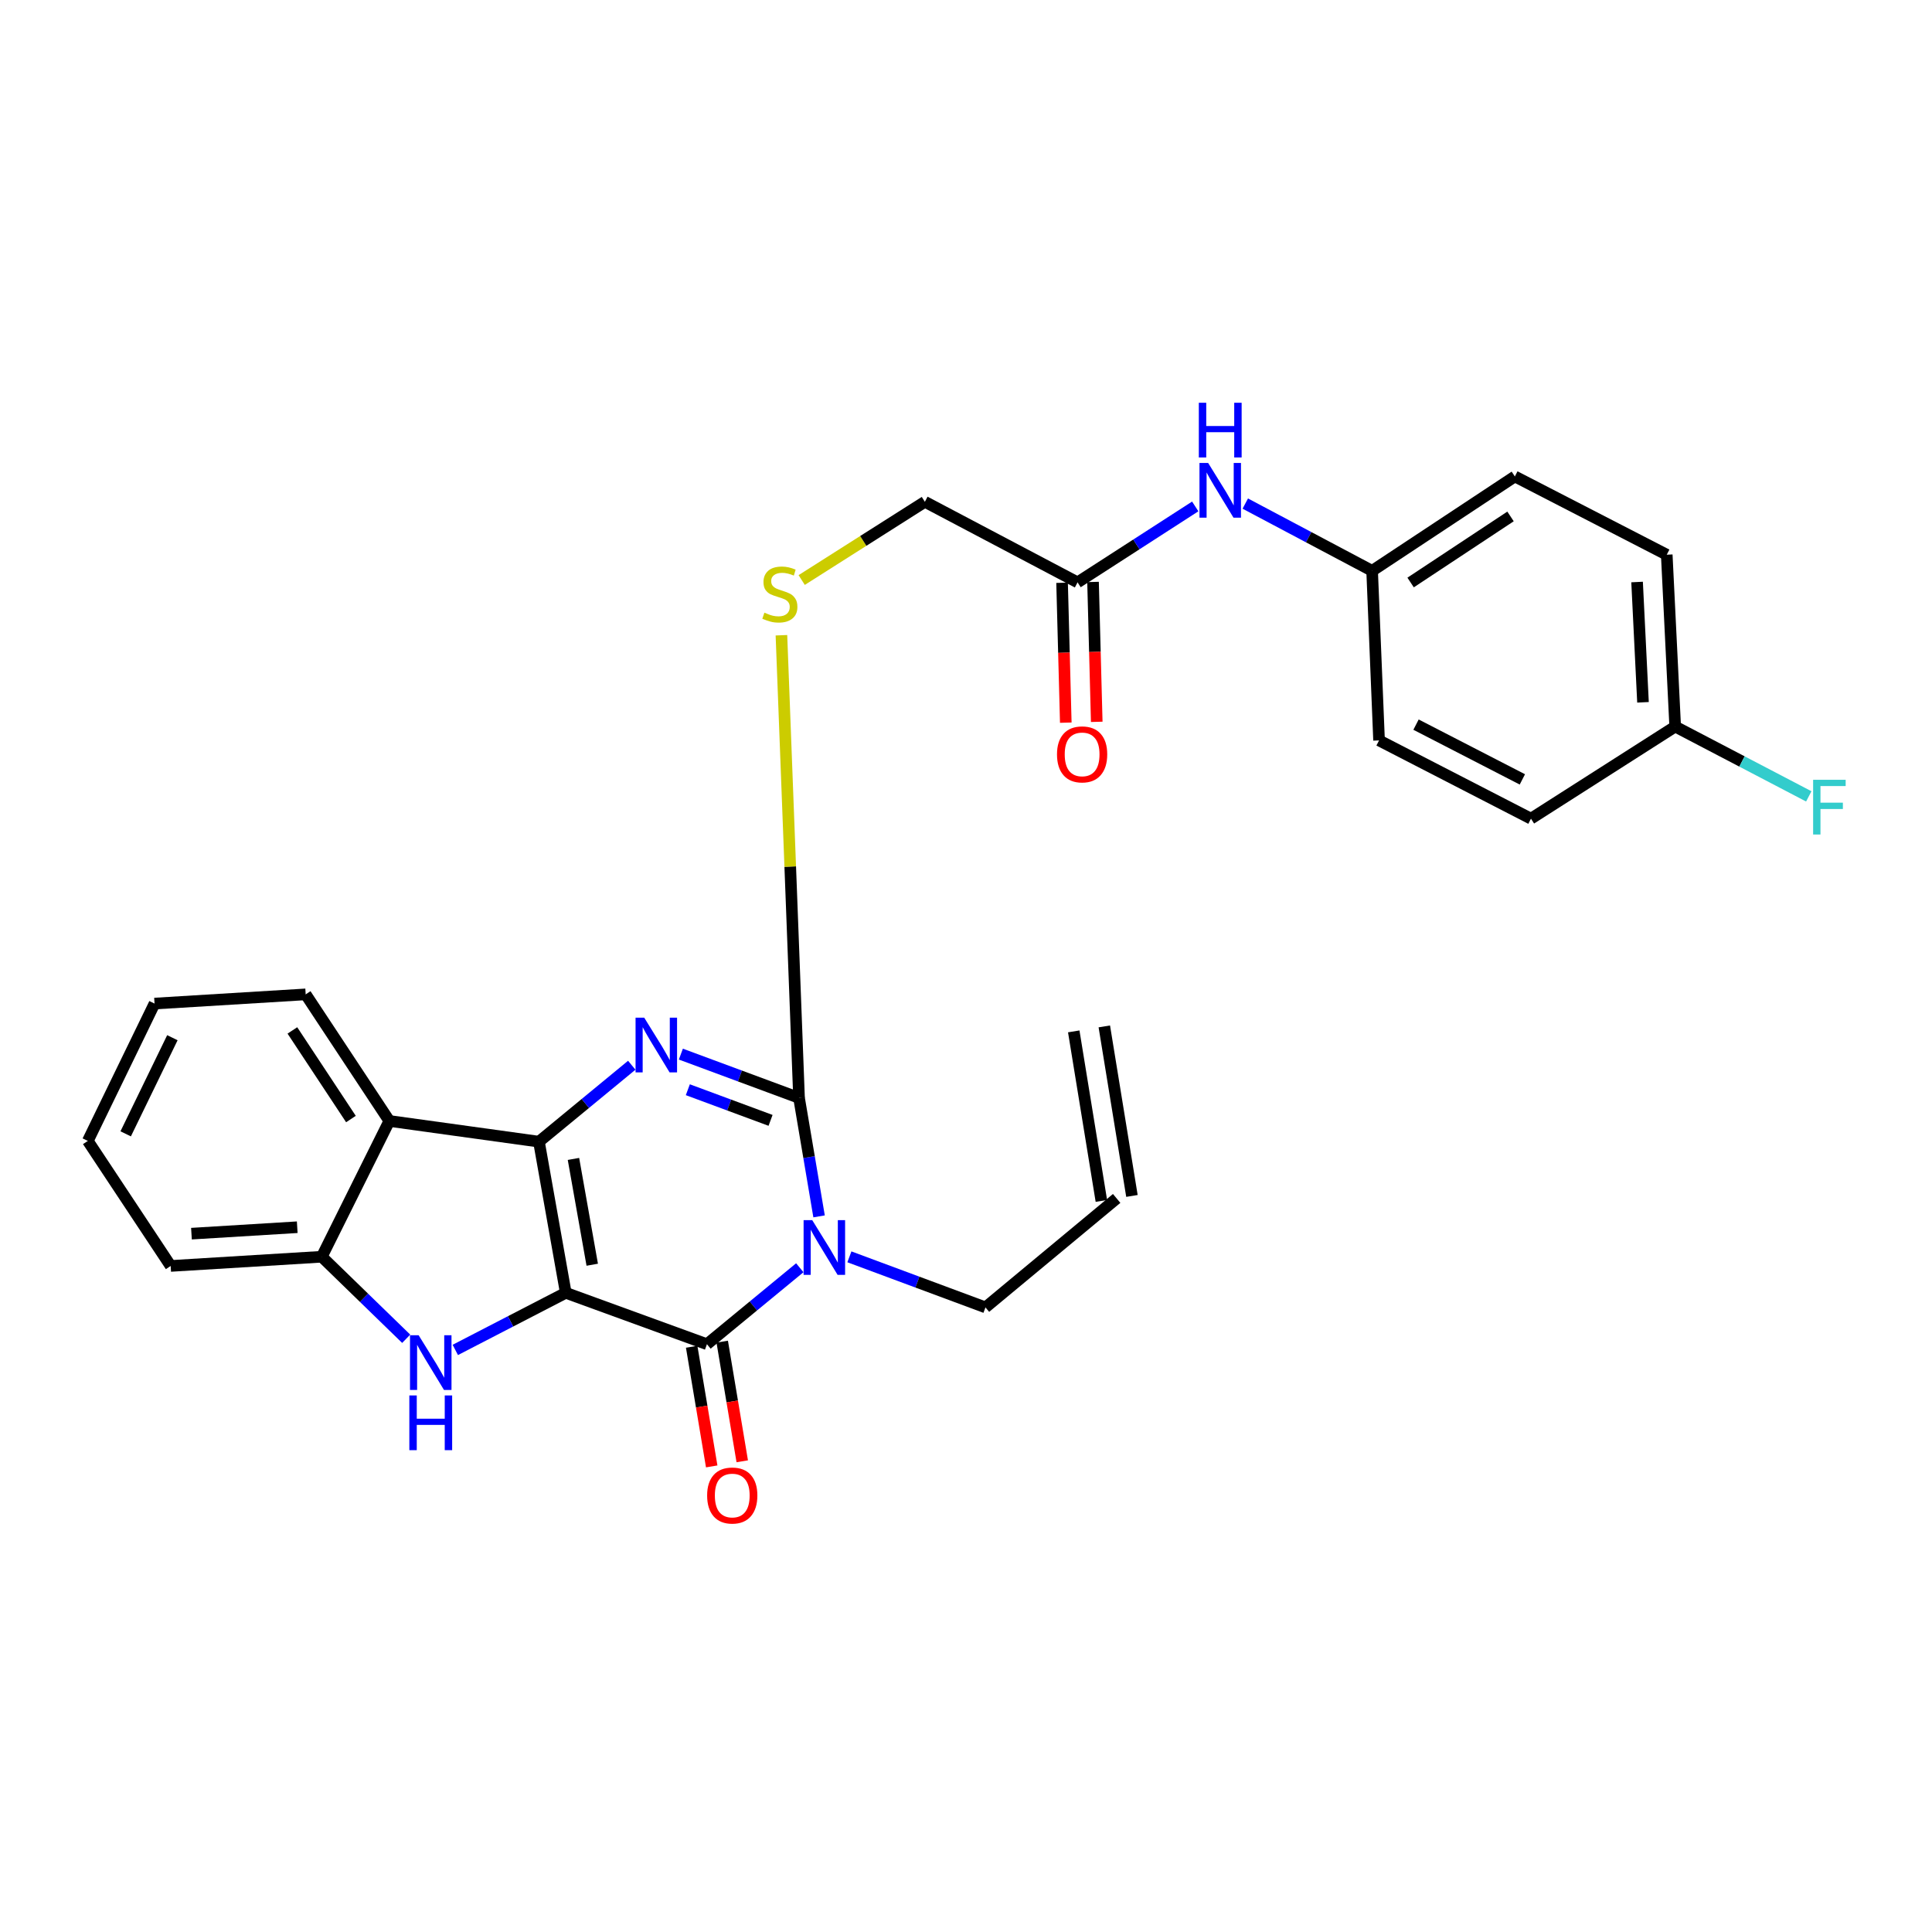 <?xml version='1.0' encoding='iso-8859-1'?>
<svg version='1.1' baseProfile='full'
              xmlns='http://www.w3.org/2000/svg'
                      xmlns:rdkit='http://www.rdkit.org/xml'
                      xmlns:xlink='http://www.w3.org/1999/xlink'
                  xml:space='preserve'
width='1000px' height='1000px' viewBox='0 0 1000 1000'>
<!-- END OF HEADER -->
<rect style='opacity:1.0;fill:#FFFFFF;stroke:none' width='1000' height='1000' x='0' y='0'> </rect>
<path class='bond-0' d='M 292.84,669.156 L 278.957,590.927' style='fill:none;fill-rule:evenodd;stroke:#000000;stroke-width:6px;stroke-linecap:butt;stroke-linejoin:miter;stroke-opacity:1' />
<path class='bond-0' d='M 306.54,654.62 L 296.822,599.86' style='fill:none;fill-rule:evenodd;stroke:#000000;stroke-width:6px;stroke-linecap:butt;stroke-linejoin:miter;stroke-opacity:1' />
<path class='bond-2' d='M 292.84,669.156 L 365.913,695.763' style='fill:none;fill-rule:evenodd;stroke:#000000;stroke-width:6px;stroke-linecap:butt;stroke-linejoin:miter;stroke-opacity:1' />
<path class='bond-5' d='M 292.84,669.156 L 264.251,683.938' style='fill:none;fill-rule:evenodd;stroke:#000000;stroke-width:6px;stroke-linecap:butt;stroke-linejoin:miter;stroke-opacity:1' />
<path class='bond-5' d='M 264.251,683.938 L 235.662,698.721' style='fill:none;fill-rule:evenodd;stroke:#0000FF;stroke-width:6px;stroke-linecap:butt;stroke-linejoin:miter;stroke-opacity:1' />
<path class='bond-3' d='M 278.957,590.927 L 302.978,571.145' style='fill:none;fill-rule:evenodd;stroke:#000000;stroke-width:6px;stroke-linecap:butt;stroke-linejoin:miter;stroke-opacity:1' />
<path class='bond-3' d='M 302.978,571.145 L 326.999,551.364' style='fill:none;fill-rule:evenodd;stroke:#0000FF;stroke-width:6px;stroke-linecap:butt;stroke-linejoin:miter;stroke-opacity:1' />
<path class='bond-6' d='M 278.957,590.927 L 201.512,580.205' style='fill:none;fill-rule:evenodd;stroke:#000000;stroke-width:6px;stroke-linecap:butt;stroke-linejoin:miter;stroke-opacity:1' />
<path class='bond-1' d='M 413.972,656.184 L 389.942,675.974' style='fill:none;fill-rule:evenodd;stroke:#0000FF;stroke-width:6px;stroke-linecap:butt;stroke-linejoin:miter;stroke-opacity:1' />
<path class='bond-1' d='M 389.942,675.974 L 365.913,695.763' style='fill:none;fill-rule:evenodd;stroke:#000000;stroke-width:6px;stroke-linecap:butt;stroke-linejoin:miter;stroke-opacity:1' />
<path class='bond-4' d='M 423.952,629.594 L 418.767,598.933' style='fill:none;fill-rule:evenodd;stroke:#0000FF;stroke-width:6px;stroke-linecap:butt;stroke-linejoin:miter;stroke-opacity:1' />
<path class='bond-4' d='M 418.767,598.933 L 413.581,568.273' style='fill:none;fill-rule:evenodd;stroke:#000000;stroke-width:6px;stroke-linecap:butt;stroke-linejoin:miter;stroke-opacity:1' />
<path class='bond-12' d='M 439.644,650.535 L 474.859,663.621' style='fill:none;fill-rule:evenodd;stroke:#0000FF;stroke-width:6px;stroke-linecap:butt;stroke-linejoin:miter;stroke-opacity:1' />
<path class='bond-12' d='M 474.859,663.621 L 510.073,676.707' style='fill:none;fill-rule:evenodd;stroke:#000000;stroke-width:6px;stroke-linecap:butt;stroke-linejoin:miter;stroke-opacity:1' />
<path class='bond-10' d='M 358.009,697.087 L 363.193,728.05' style='fill:none;fill-rule:evenodd;stroke:#000000;stroke-width:6px;stroke-linecap:butt;stroke-linejoin:miter;stroke-opacity:1' />
<path class='bond-10' d='M 363.193,728.05 L 368.378,759.013' style='fill:none;fill-rule:evenodd;stroke:#FF0000;stroke-width:6px;stroke-linecap:butt;stroke-linejoin:miter;stroke-opacity:1' />
<path class='bond-10' d='M 373.817,694.44 L 379.002,725.403' style='fill:none;fill-rule:evenodd;stroke:#000000;stroke-width:6px;stroke-linecap:butt;stroke-linejoin:miter;stroke-opacity:1' />
<path class='bond-10' d='M 379.002,725.403 L 384.186,756.366' style='fill:none;fill-rule:evenodd;stroke:#FF0000;stroke-width:6px;stroke-linecap:butt;stroke-linejoin:miter;stroke-opacity:1' />
<path class='bond-29' d='M 352.416,545.609 L 382.998,556.941' style='fill:none;fill-rule:evenodd;stroke:#0000FF;stroke-width:6px;stroke-linecap:butt;stroke-linejoin:miter;stroke-opacity:1' />
<path class='bond-29' d='M 382.998,556.941 L 413.581,568.273' style='fill:none;fill-rule:evenodd;stroke:#000000;stroke-width:6px;stroke-linecap:butt;stroke-linejoin:miter;stroke-opacity:1' />
<path class='bond-29' d='M 356.021,564.038 L 377.429,571.971' style='fill:none;fill-rule:evenodd;stroke:#0000FF;stroke-width:6px;stroke-linecap:butt;stroke-linejoin:miter;stroke-opacity:1' />
<path class='bond-29' d='M 377.429,571.971 L 398.837,579.903' style='fill:none;fill-rule:evenodd;stroke:#000000;stroke-width:6px;stroke-linecap:butt;stroke-linejoin:miter;stroke-opacity:1' />
<path class='bond-8' d='M 413.581,568.273 L 409.024,448.538' style='fill:none;fill-rule:evenodd;stroke:#000000;stroke-width:6px;stroke-linecap:butt;stroke-linejoin:miter;stroke-opacity:1' />
<path class='bond-8' d='M 409.024,448.538 L 404.466,328.803' style='fill:none;fill-rule:evenodd;stroke:#CCCC00;stroke-width:6px;stroke-linecap:butt;stroke-linejoin:miter;stroke-opacity:1' />
<path class='bond-7' d='M 210.249,692.946 L 188.4,671.719' style='fill:none;fill-rule:evenodd;stroke:#0000FF;stroke-width:6px;stroke-linecap:butt;stroke-linejoin:miter;stroke-opacity:1' />
<path class='bond-7' d='M 188.4,671.719 L 166.551,650.491' style='fill:none;fill-rule:evenodd;stroke:#000000;stroke-width:6px;stroke-linecap:butt;stroke-linejoin:miter;stroke-opacity:1' />
<path class='bond-20' d='M 201.512,580.205 L 158.217,514.683' style='fill:none;fill-rule:evenodd;stroke:#000000;stroke-width:6px;stroke-linecap:butt;stroke-linejoin:miter;stroke-opacity:1' />
<path class='bond-20' d='M 181.645,579.213 L 151.338,533.348' style='fill:none;fill-rule:evenodd;stroke:#000000;stroke-width:6px;stroke-linecap:butt;stroke-linejoin:miter;stroke-opacity:1' />
<path class='bond-28' d='M 201.512,580.205 L 166.551,650.491' style='fill:none;fill-rule:evenodd;stroke:#000000;stroke-width:6px;stroke-linecap:butt;stroke-linejoin:miter;stroke-opacity:1' />
<path class='bond-25' d='M 166.551,650.491 L 88.34,655.255' style='fill:none;fill-rule:evenodd;stroke:#000000;stroke-width:6px;stroke-linecap:butt;stroke-linejoin:miter;stroke-opacity:1' />
<path class='bond-25' d='M 153.845,635.207 L 99.097,638.541' style='fill:none;fill-rule:evenodd;stroke:#000000;stroke-width:6px;stroke-linecap:butt;stroke-linejoin:miter;stroke-opacity:1' />
<path class='bond-14' d='M 414.955,300.218 L 446.833,279.974' style='fill:none;fill-rule:evenodd;stroke:#CCCC00;stroke-width:6px;stroke-linecap:butt;stroke-linejoin:miter;stroke-opacity:1' />
<path class='bond-14' d='M 446.833,279.974 L 478.711,259.729' style='fill:none;fill-rule:evenodd;stroke:#000000;stroke-width:6px;stroke-linecap:butt;stroke-linejoin:miter;stroke-opacity:1' />
<path class='bond-9' d='M 557.741,301.43 L 478.711,259.729' style='fill:none;fill-rule:evenodd;stroke:#000000;stroke-width:6px;stroke-linecap:butt;stroke-linejoin:miter;stroke-opacity:1' />
<path class='bond-11' d='M 557.741,301.43 L 588.196,281.779' style='fill:none;fill-rule:evenodd;stroke:#000000;stroke-width:6px;stroke-linecap:butt;stroke-linejoin:miter;stroke-opacity:1' />
<path class='bond-11' d='M 588.196,281.779 L 618.652,262.128' style='fill:none;fill-rule:evenodd;stroke:#0000FF;stroke-width:6px;stroke-linecap:butt;stroke-linejoin:miter;stroke-opacity:1' />
<path class='bond-13' d='M 549.73,301.643 L 550.69,337.846' style='fill:none;fill-rule:evenodd;stroke:#000000;stroke-width:6px;stroke-linecap:butt;stroke-linejoin:miter;stroke-opacity:1' />
<path class='bond-13' d='M 550.69,337.846 L 551.65,374.049' style='fill:none;fill-rule:evenodd;stroke:#FF0000;stroke-width:6px;stroke-linecap:butt;stroke-linejoin:miter;stroke-opacity:1' />
<path class='bond-13' d='M 565.753,301.218 L 566.713,337.421' style='fill:none;fill-rule:evenodd;stroke:#000000;stroke-width:6px;stroke-linecap:butt;stroke-linejoin:miter;stroke-opacity:1' />
<path class='bond-13' d='M 566.713,337.421 L 567.673,373.624' style='fill:none;fill-rule:evenodd;stroke:#FF0000;stroke-width:6px;stroke-linecap:butt;stroke-linejoin:miter;stroke-opacity:1' />
<path class='bond-17' d='M 644.554,260.654 L 677.382,278.059' style='fill:none;fill-rule:evenodd;stroke:#0000FF;stroke-width:6px;stroke-linecap:butt;stroke-linejoin:miter;stroke-opacity:1' />
<path class='bond-17' d='M 677.382,278.059 L 710.21,295.464' style='fill:none;fill-rule:evenodd;stroke:#000000;stroke-width:6px;stroke-linecap:butt;stroke-linejoin:miter;stroke-opacity:1' />
<path class='bond-15' d='M 510.073,676.707 L 577.982,620.304' style='fill:none;fill-rule:evenodd;stroke:#000000;stroke-width:6px;stroke-linecap:butt;stroke-linejoin:miter;stroke-opacity:1' />
<path class='bond-16' d='M 585.892,619.014 L 571.591,531.266' style='fill:none;fill-rule:evenodd;stroke:#000000;stroke-width:6px;stroke-linecap:butt;stroke-linejoin:miter;stroke-opacity:1' />
<path class='bond-16' d='M 570.072,621.593 L 555.771,533.844' style='fill:none;fill-rule:evenodd;stroke:#000000;stroke-width:6px;stroke-linecap:butt;stroke-linejoin:miter;stroke-opacity:1' />
<path class='bond-21' d='M 710.21,295.464 L 713.798,383.239' style='fill:none;fill-rule:evenodd;stroke:#000000;stroke-width:6px;stroke-linecap:butt;stroke-linejoin:miter;stroke-opacity:1' />
<path class='bond-22' d='M 710.21,295.464 L 784.084,246.612' style='fill:none;fill-rule:evenodd;stroke:#000000;stroke-width:6px;stroke-linecap:butt;stroke-linejoin:miter;stroke-opacity:1' />
<path class='bond-22' d='M 730.132,301.506 L 781.844,267.31' style='fill:none;fill-rule:evenodd;stroke:#000000;stroke-width:6px;stroke-linecap:butt;stroke-linejoin:miter;stroke-opacity:1' />
<path class='bond-18' d='M 867.077,376.071 L 862.705,287.12' style='fill:none;fill-rule:evenodd;stroke:#000000;stroke-width:6px;stroke-linecap:butt;stroke-linejoin:miter;stroke-opacity:1' />
<path class='bond-18' d='M 850.412,363.515 L 847.352,301.25' style='fill:none;fill-rule:evenodd;stroke:#000000;stroke-width:6px;stroke-linecap:butt;stroke-linejoin:miter;stroke-opacity:1' />
<path class='bond-19' d='M 867.077,376.071 L 901.649,394.137' style='fill:none;fill-rule:evenodd;stroke:#000000;stroke-width:6px;stroke-linecap:butt;stroke-linejoin:miter;stroke-opacity:1' />
<path class='bond-19' d='M 901.649,394.137 L 936.22,412.204' style='fill:none;fill-rule:evenodd;stroke:#33CCCC;stroke-width:6px;stroke-linecap:butt;stroke-linejoin:miter;stroke-opacity:1' />
<path class='bond-31' d='M 867.077,376.071 L 792.428,423.738' style='fill:none;fill-rule:evenodd;stroke:#000000;stroke-width:6px;stroke-linecap:butt;stroke-linejoin:miter;stroke-opacity:1' />
<path class='bond-26' d='M 158.217,514.683 L 79.987,519.447' style='fill:none;fill-rule:evenodd;stroke:#000000;stroke-width:6px;stroke-linecap:butt;stroke-linejoin:miter;stroke-opacity:1' />
<path class='bond-24' d='M 713.798,383.239 L 792.428,423.738' style='fill:none;fill-rule:evenodd;stroke:#000000;stroke-width:6px;stroke-linecap:butt;stroke-linejoin:miter;stroke-opacity:1' />
<path class='bond-24' d='M 732.932,375.064 L 787.973,403.414' style='fill:none;fill-rule:evenodd;stroke:#000000;stroke-width:6px;stroke-linecap:butt;stroke-linejoin:miter;stroke-opacity:1' />
<path class='bond-23' d='M 784.084,246.612 L 862.705,287.12' style='fill:none;fill-rule:evenodd;stroke:#000000;stroke-width:6px;stroke-linecap:butt;stroke-linejoin:miter;stroke-opacity:1' />
<path class='bond-27' d='M 88.34,655.255 L 45.455,590.535' style='fill:none;fill-rule:evenodd;stroke:#000000;stroke-width:6px;stroke-linecap:butt;stroke-linejoin:miter;stroke-opacity:1' />
<path class='bond-30' d='M 79.987,519.447 L 45.455,590.535' style='fill:none;fill-rule:evenodd;stroke:#000000;stroke-width:6px;stroke-linecap:butt;stroke-linejoin:miter;stroke-opacity:1' />
<path class='bond-30' d='M 89.225,537.114 L 65.052,586.875' style='fill:none;fill-rule:evenodd;stroke:#000000;stroke-width:6px;stroke-linecap:butt;stroke-linejoin:miter;stroke-opacity:1' />
<path  class='atom-2' d='M 420.42 631.558
L 429.7 646.558
Q 430.62 648.038, 432.1 650.718
Q 433.58 653.398, 433.66 653.558
L 433.66 631.558
L 437.42 631.558
L 437.42 659.878
L 433.54 659.878
L 423.58 643.478
Q 422.42 641.558, 421.18 639.358
Q 419.98 637.158, 419.62 636.478
L 419.62 659.878
L 415.94 659.878
L 415.94 631.558
L 420.42 631.558
' fill='#0000FF'/>
<path  class='atom-4' d='M 333.446 526.739
L 342.726 541.739
Q 343.646 543.219, 345.126 545.899
Q 346.606 548.579, 346.686 548.739
L 346.686 526.739
L 350.446 526.739
L 350.446 555.059
L 346.566 555.059
L 336.606 538.659
Q 335.446 536.739, 334.206 534.539
Q 333.006 532.339, 332.646 531.659
L 332.646 555.059
L 328.966 555.059
L 328.966 526.739
L 333.446 526.739
' fill='#0000FF'/>
<path  class='atom-6' d='M 216.695 691.131
L 225.975 706.131
Q 226.895 707.611, 228.375 710.291
Q 229.855 712.971, 229.935 713.131
L 229.935 691.131
L 233.695 691.131
L 233.695 719.451
L 229.815 719.451
L 219.855 703.051
Q 218.695 701.131, 217.455 698.931
Q 216.255 696.731, 215.895 696.051
L 215.895 719.451
L 212.215 719.451
L 212.215 691.131
L 216.695 691.131
' fill='#0000FF'/>
<path  class='atom-6' d='M 211.875 722.283
L 215.715 722.283
L 215.715 734.323
L 230.195 734.323
L 230.195 722.283
L 234.035 722.283
L 234.035 750.603
L 230.195 750.603
L 230.195 737.523
L 215.715 737.523
L 215.715 750.603
L 211.875 750.603
L 211.875 722.283
' fill='#0000FF'/>
<path  class='atom-9' d='M 395.652 317.116
Q 395.972 317.236, 397.292 317.796
Q 398.612 318.356, 400.052 318.716
Q 401.532 319.036, 402.972 319.036
Q 405.652 319.036, 407.212 317.756
Q 408.772 316.436, 408.772 314.156
Q 408.772 312.596, 407.972 311.636
Q 407.212 310.676, 406.012 310.156
Q 404.812 309.636, 402.812 309.036
Q 400.292 308.276, 398.772 307.556
Q 397.292 306.836, 396.212 305.316
Q 395.172 303.796, 395.172 301.236
Q 395.172 297.676, 397.572 295.476
Q 400.012 293.276, 404.812 293.276
Q 408.092 293.276, 411.812 294.836
L 410.892 297.916
Q 407.492 296.516, 404.932 296.516
Q 402.172 296.516, 400.652 297.676
Q 399.132 298.796, 399.172 300.756
Q 399.172 302.276, 399.932 303.196
Q 400.732 304.116, 401.852 304.636
Q 403.012 305.156, 404.932 305.756
Q 407.492 306.556, 409.012 307.356
Q 410.532 308.156, 411.612 309.796
Q 412.732 311.396, 412.732 314.156
Q 412.732 318.076, 410.092 320.196
Q 407.492 322.276, 403.132 322.276
Q 400.612 322.276, 398.692 321.716
Q 396.812 321.196, 394.572 320.276
L 395.652 317.116
' fill='#CCCC00'/>
<path  class='atom-11' d='M 366.012 774.072
Q 366.012 767.272, 369.372 763.472
Q 372.732 759.672, 379.012 759.672
Q 385.292 759.672, 388.652 763.472
Q 392.012 767.272, 392.012 774.072
Q 392.012 780.952, 388.612 784.872
Q 385.212 788.752, 379.012 788.752
Q 372.772 788.752, 369.372 784.872
Q 366.012 780.992, 366.012 774.072
M 379.012 785.552
Q 383.332 785.552, 385.652 782.672
Q 388.012 779.752, 388.012 774.072
Q 388.012 768.512, 385.652 765.712
Q 383.332 762.872, 379.012 762.872
Q 374.692 762.872, 372.332 765.672
Q 370.012 768.472, 370.012 774.072
Q 370.012 779.792, 372.332 782.672
Q 374.692 785.552, 379.012 785.552
' fill='#FF0000'/>
<path  class='atom-12' d='M 625.329 239.62
L 634.609 254.62
Q 635.529 256.1, 637.009 258.78
Q 638.489 261.46, 638.569 261.62
L 638.569 239.62
L 642.329 239.62
L 642.329 267.94
L 638.449 267.94
L 628.489 251.54
Q 627.329 249.62, 626.089 247.42
Q 624.889 245.22, 624.529 244.54
L 624.529 267.94
L 620.849 267.94
L 620.849 239.62
L 625.329 239.62
' fill='#0000FF'/>
<path  class='atom-12' d='M 620.509 208.468
L 624.349 208.468
L 624.349 220.508
L 638.829 220.508
L 638.829 208.468
L 642.669 208.468
L 642.669 236.788
L 638.829 236.788
L 638.829 223.708
L 624.349 223.708
L 624.349 236.788
L 620.509 236.788
L 620.509 208.468
' fill='#0000FF'/>
<path  class='atom-14' d='M 547.101 390.461
Q 547.101 383.661, 550.461 379.861
Q 553.821 376.061, 560.101 376.061
Q 566.381 376.061, 569.741 379.861
Q 573.101 383.661, 573.101 390.461
Q 573.101 397.341, 569.701 401.261
Q 566.301 405.141, 560.101 405.141
Q 553.861 405.141, 550.461 401.261
Q 547.101 397.381, 547.101 390.461
M 560.101 401.941
Q 564.421 401.941, 566.741 399.061
Q 569.101 396.141, 569.101 390.461
Q 569.101 384.901, 566.741 382.101
Q 564.421 379.261, 560.101 379.261
Q 555.781 379.261, 553.421 382.061
Q 551.101 384.861, 551.101 390.461
Q 551.101 396.181, 553.421 399.061
Q 555.781 401.941, 560.101 401.941
' fill='#FF0000'/>
<path  class='atom-20' d='M 938.471 403.621
L 955.311 403.621
L 955.311 406.861
L 942.271 406.861
L 942.271 415.461
L 953.871 415.461
L 953.871 418.741
L 942.271 418.741
L 942.271 431.941
L 938.471 431.941
L 938.471 403.621
' fill='#33CCCC'/>
</svg>
